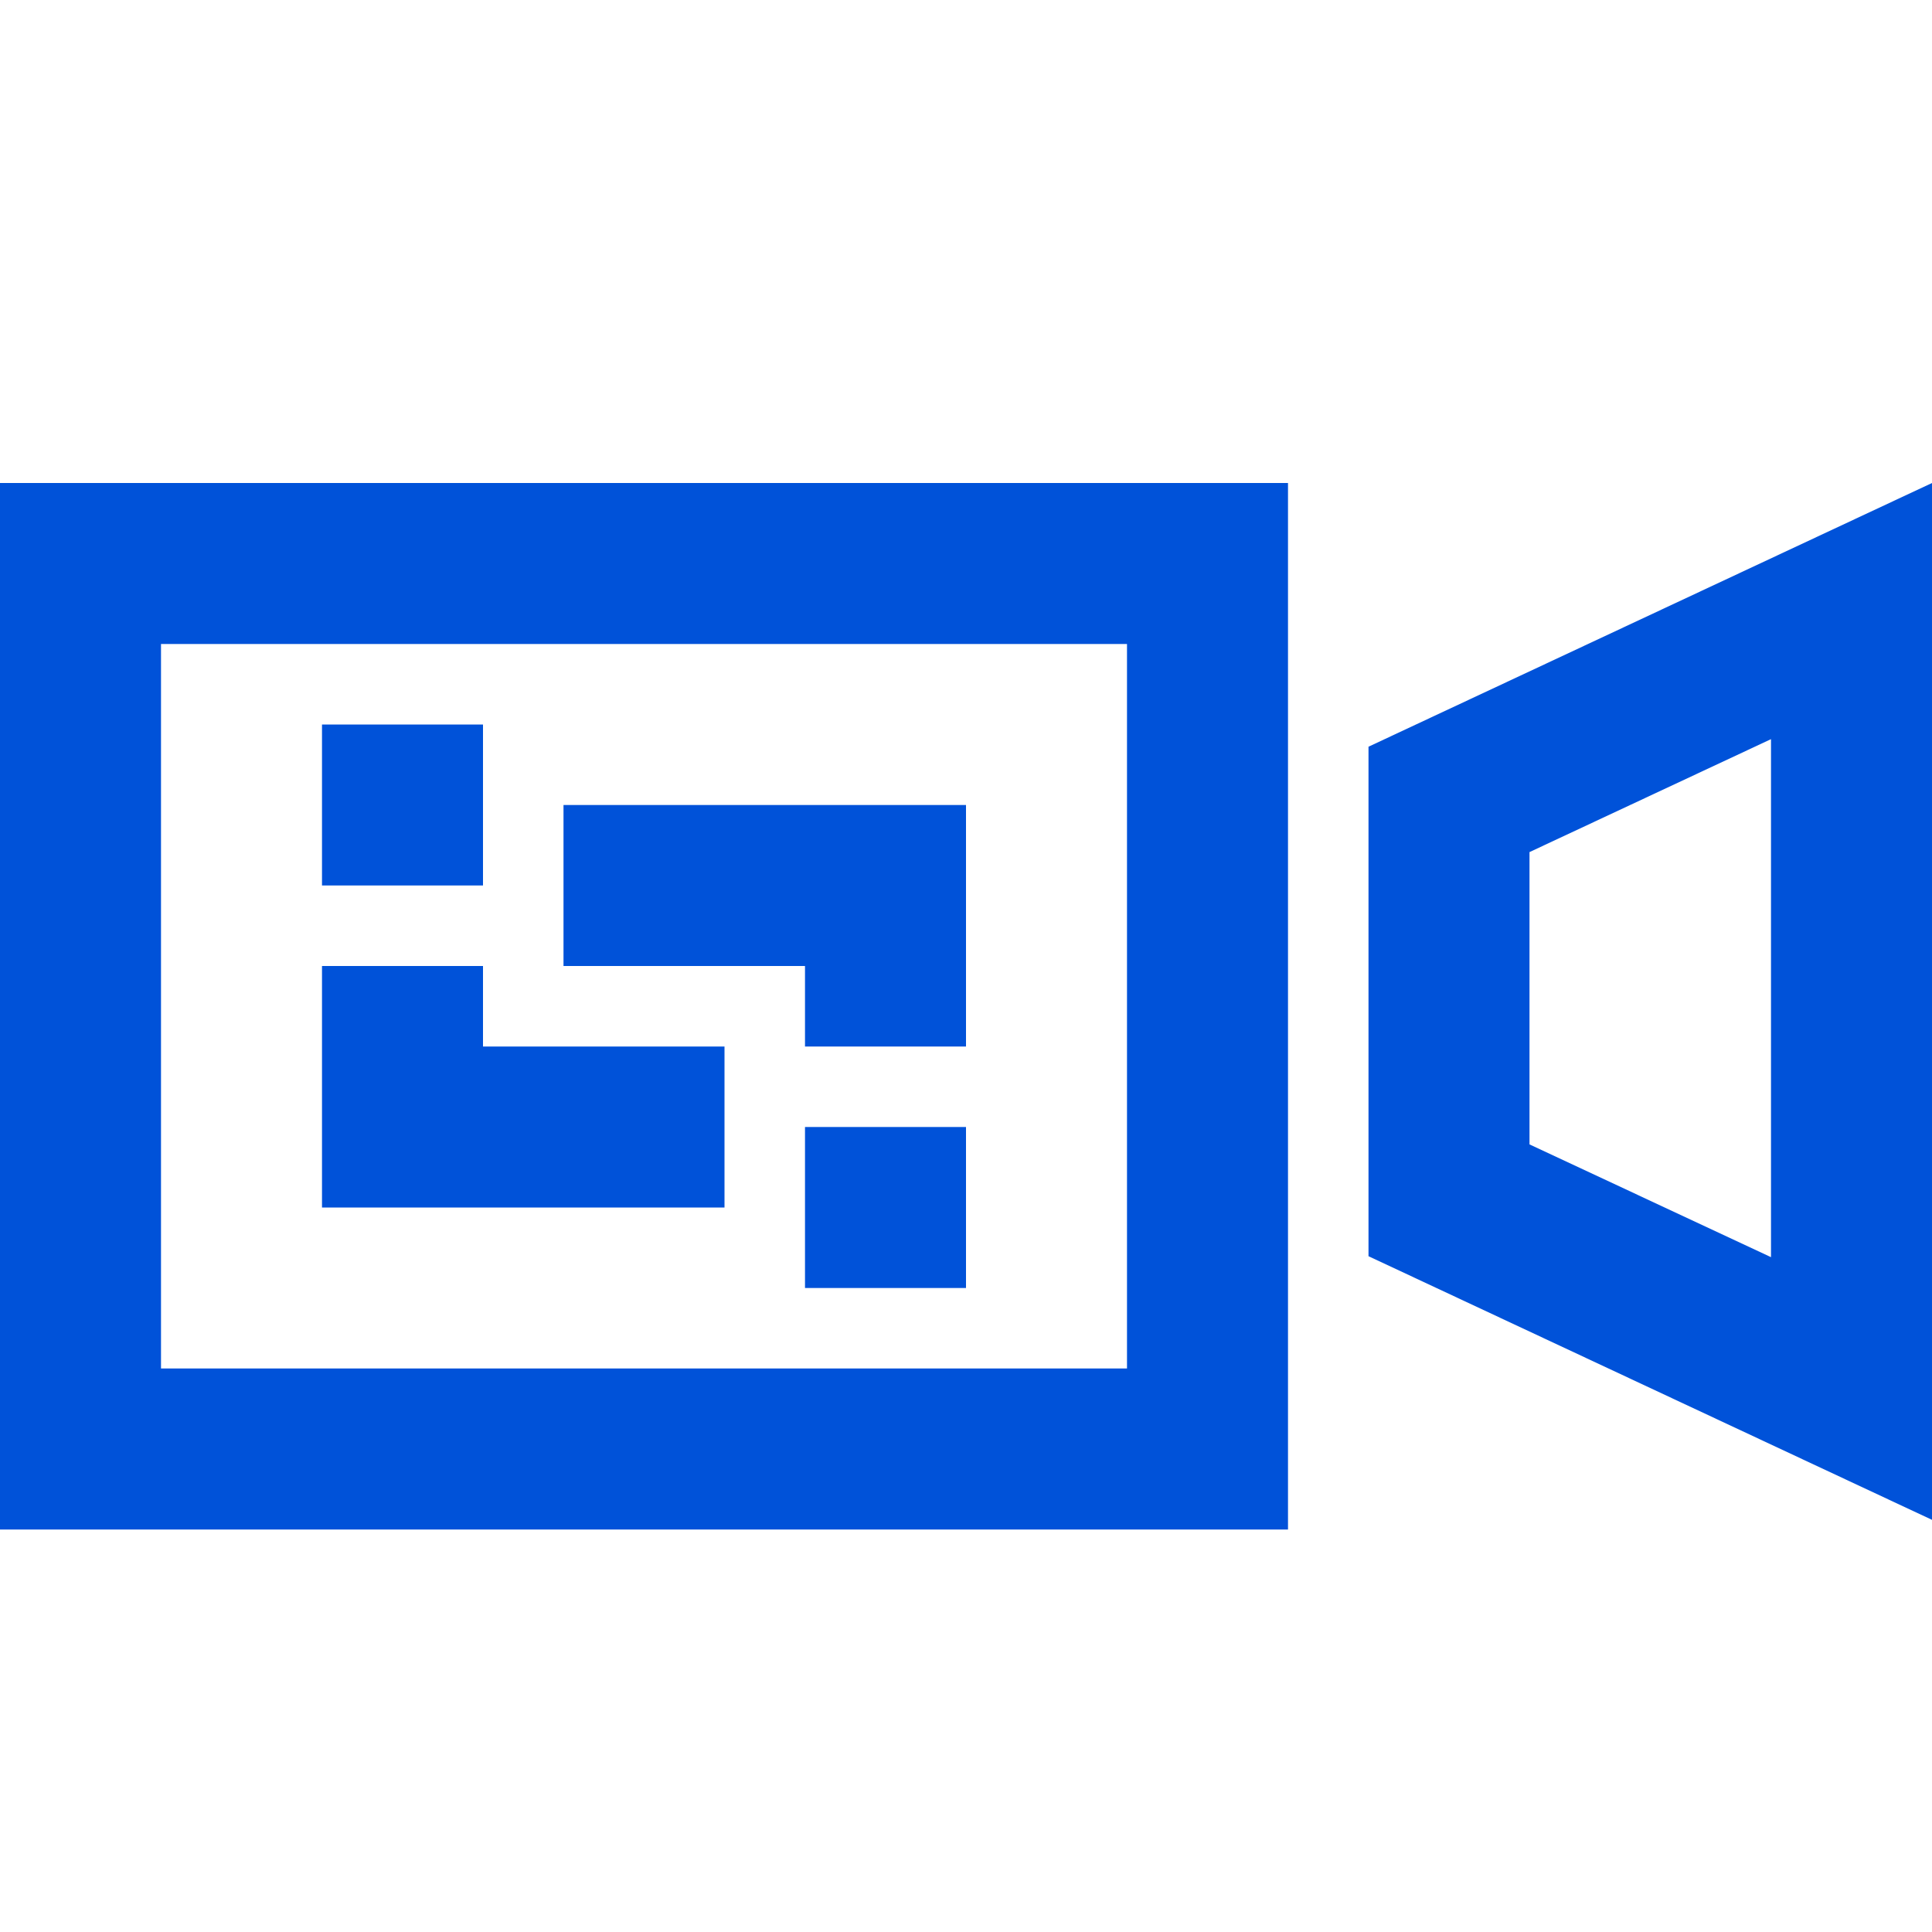 <?xml version="1.0" encoding="UTF-8"?>
<svg width="24px" height="24px" viewBox="0 0 24 24" version="1.1" xmlns="http://www.w3.org/2000/svg" xmlns:xlink="http://www.w3.org/1999/xlink">
    <title> 媒体加工处理 24 蓝</title>
    <g id="-媒体加工处理-24-蓝" stroke="none" stroke-width="1" fill="none" fill-rule="evenodd">
        <rect id="矩形" x="0" y="0" width="24" height="24"></rect>
        <g id="编组">
            <rect id="矩形" x="0" y="0" width="24" height="24"></rect>
        </g>
        <path d="M16,6 L16,19 L1.31450406e-13,19 L1.31450406e-13,6 L16,6 Z M24,6 L24,18.88 L17,15.605 L17,9.276 L24,6 Z M14,8 L2,8 L2,17 L14,17 L14,8 Z M12,14 L12,16 L10,16 L10,14 L12,14 Z M22,9.182 L19,10.585 L19,14.216 L22,15.617 L22,9.182 Z M6,12 L6,13 L9,13 L9,15 L4,15 L4,12 L6,12 Z M12,10 L12,13 L10,13 L10,12 L7,12 L7,10 L12,10 Z M6,9 L6,11 L4,11 L4,9 L6,9 Z" id="形状结合" fill="#0052D9" fill-rule="nonzero"></path>
    </g>
</svg>